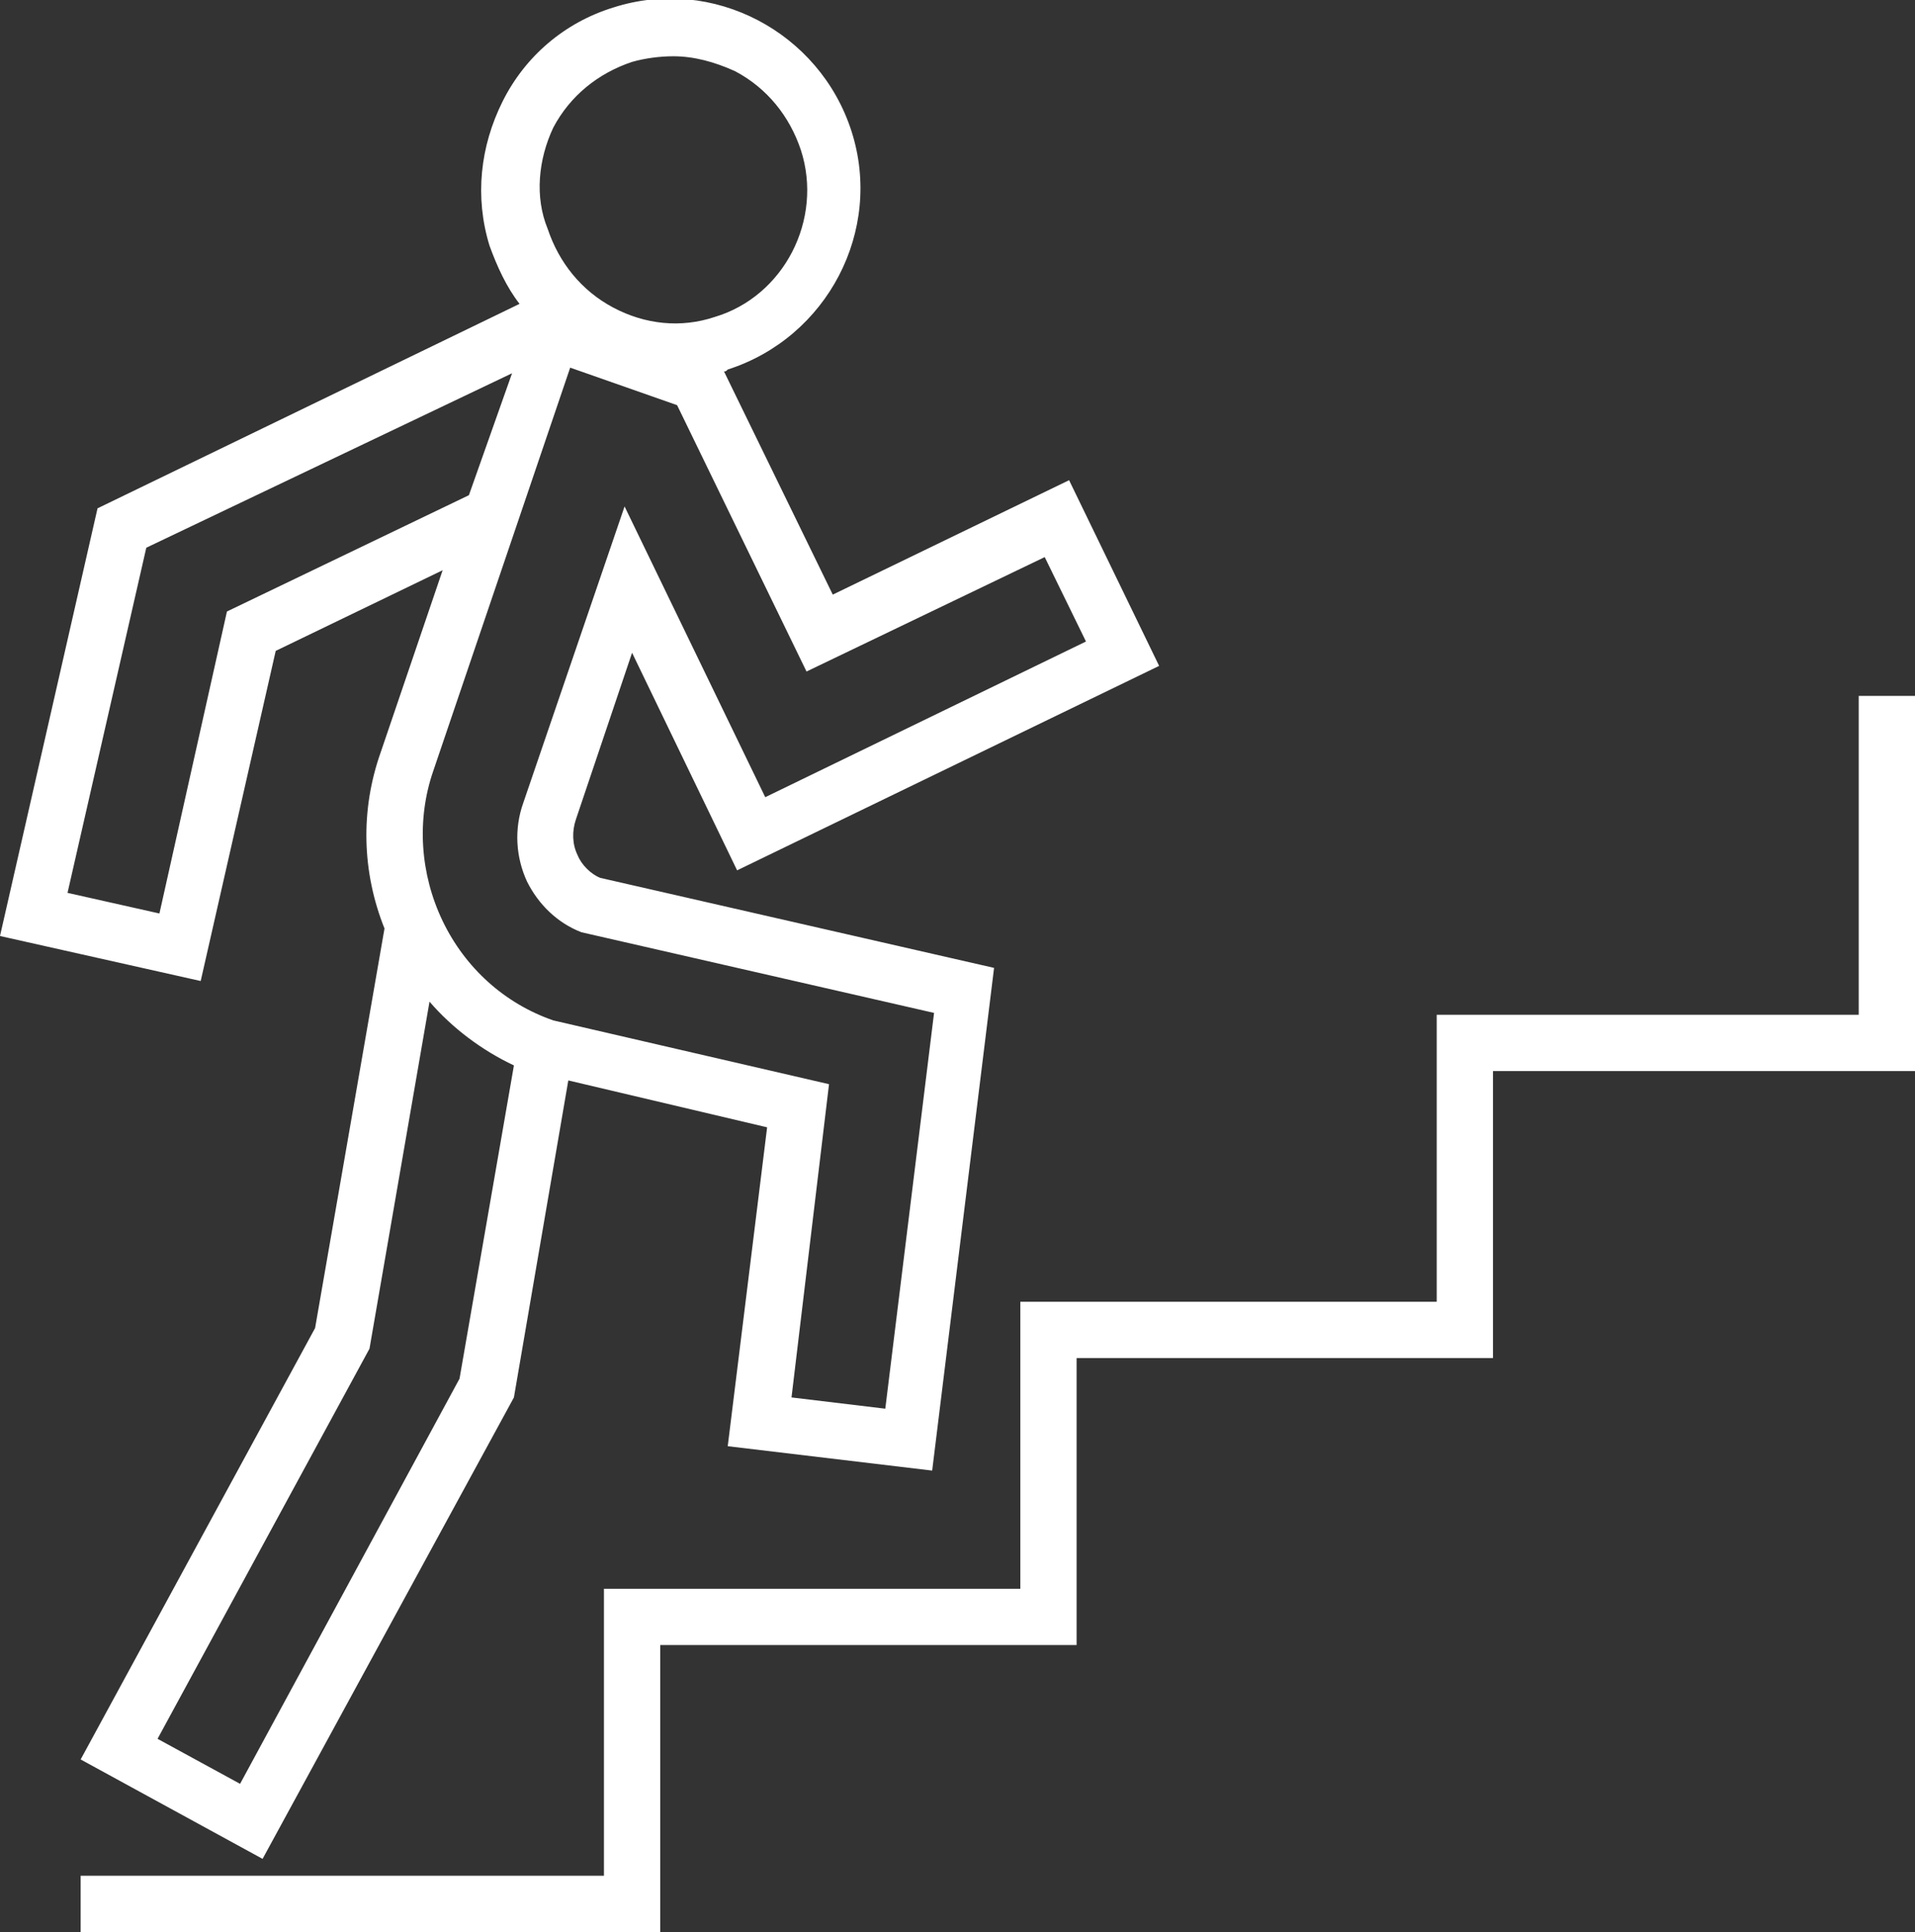 <?xml version="1.0" encoding="utf-8"?>
<!-- Generator: Adobe Illustrator 22.0.1, SVG Export Plug-In . SVG Version: 6.00 Build 0)  -->
<svg version="1.1" id="Layer_1" xmlns="http://www.w3.org/2000/svg" xmlns:xlink="http://www.w3.org/1999/xlink" x="0px" y="0px"
	 viewBox="0 0 102.1 103" style="enable-background:new 0 0 102.1 103;" xml:space="preserve">
<rect x="0" y="0" width="102.1" height="103" fill="#333333" stroke="none"/>
<style type="text/css">
	.st0{fill:#FFFFFF;}
</style>
<g>
	<path class="st0" d="M14.7,34.7l8.9-4.3l-3.3,9.7c-1.1,3.1-1,6.4,0.2,9.4l-3.7,21.3l-12.5,23l9.7,5.3l13.4-24.6l2.9-16.9l10.6,2.5
		l-2.1,17l10.9,1.3l3.3-26.8l-21-4.8c-0.5-0.2-1-0.7-1.2-1.2c-0.3-0.6-0.3-1.3-0.1-1.9l3-8.9l5.6,11.6l22.5-10.9l-4.8-9.9l-12.6,6.1
		l-5.8-11.9c0.1,0,0.1,0,0.2-0.1c5.3-1.7,8.3-7.4,6.6-12.7c-1.7-5.3-7.4-8.3-12.7-6.6c-2.6,0.8-4.7,2.6-5.9,5
		c-1.2,2.4-1.5,5.1-0.7,7.7c0.4,1.1,0.9,2.2,1.6,3.1L5.2,27.1L0,49.9l10.7,2.4L14.7,34.7z M24.5,73.5L12.8,95.1l-4.4-2.4l11.3-20.8
		l3.2-18.5c1.2,1.4,2.8,2.6,4.5,3.4L24.5,73.5z M55.7,29.7l2.2,4.5l-17.1,8.3l-7.5-15.5l-5.4,15.8c-0.5,1.4-0.4,2.9,0.2,4.2v0
		c0.6,1.2,1.6,2.2,2.9,2.7L49.8,54l-2.6,21.1l-5-0.6l2-16.7l-14.7-3.4c-2.6-0.9-4.7-2.8-5.9-5.3c-1.2-2.5-1.4-5.4-0.5-8l7.3-21.5
		l5.7,2l6.9,14.2L55.7,29.7z M29.5,6.8c0.9-1.7,2.4-2.9,4.2-3.5C34.4,3.1,35.2,3,35.9,3c1.1,0,2.2,0.3,3.3,0.8
		c1.7,0.9,2.9,2.4,3.5,4.2c1.2,3.7-0.9,7.8-4.6,8.9c-1.8,0.6-3.7,0.4-5.4-0.5c-1.7-0.9-2.9-2.4-3.5-4.2C28.5,10.5,28.7,8.5,29.5,6.8
		z M3.6,47.6l4.2-18.4l19.5-9.3L25,26.4l-12.9,6.2L8.5,48.7L3.6,47.6z"/>
	<polygon class="st0" points="99.1,37.1 99.1,54.1 76.6,54.1 76.6,69.4 55.9,69.4 54.4,69.4 54.4,84.7 32.2,84.7 32.2,100 4.3,100 
		4.3,103 35.2,103 35.2,87.7 57.4,87.7 57.4,72.4 79.6,72.4 79.6,57.1 102.1,57.1 102.1,37.1 	"/>
</g>
</svg>
